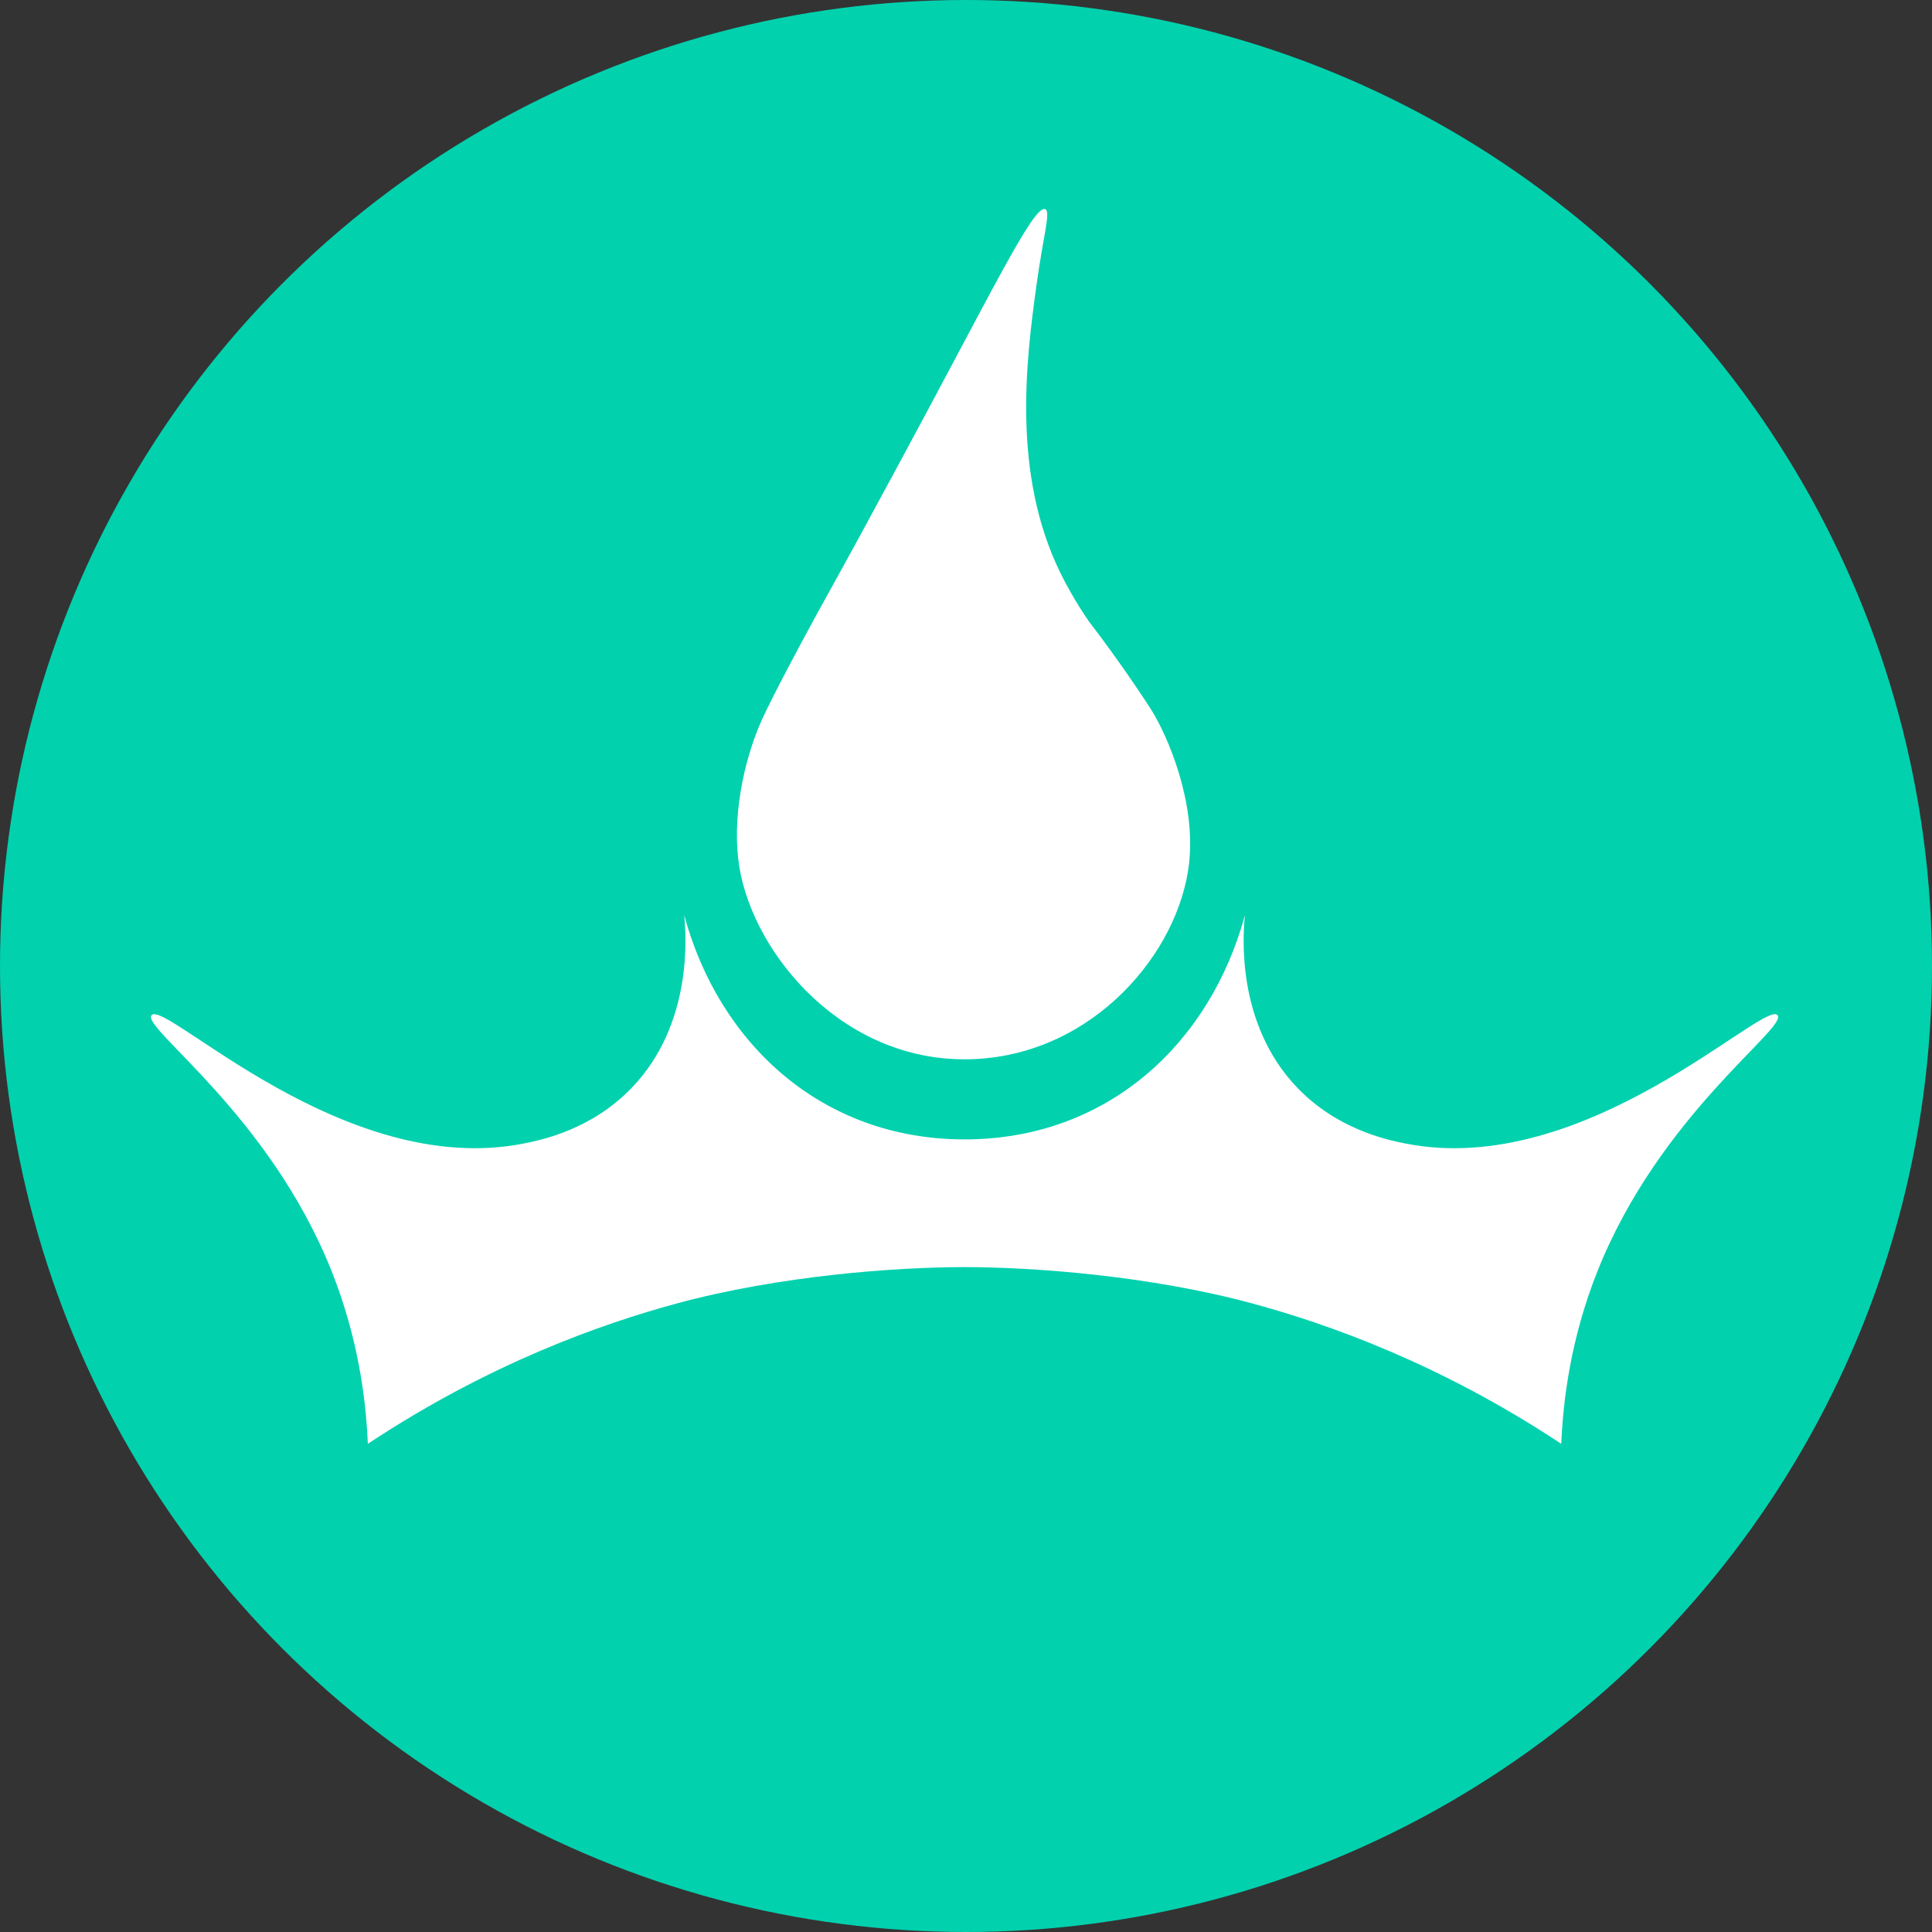 <?xml version="1.0" encoding="UTF-8"?>
<svg xmlns="http://www.w3.org/2000/svg" id="a" viewBox="0 0 1864 1864">
  <rect x="0" y="0" width="1864" height="1864" fill="#333333" stroke="none"/>
  <circle cx="932" cy="932" r="932" style="fill:#02d1ae; stroke-width:0px;"></circle>
  <path d="M940.1,1021.8c-124.4,5.7-212.9-100-226.8-185.5-7.3-45.1,3.4-101.1,21.8-141.9,10.7-23.7,40.2-78.4,45.6-88.3,8.4-15.6,13.6-24.9,21.5-39.1,17.8-32.1,31.6-57.5,59.1-108.4,93.8-173.1,135.7-261.3,147.1-256.8,5.6,2.2-1.7,24.5-8.5,74-9.9,71.9-23.6,180.8,22.8,276.2,12.3,25.4,27.7,47.3,27.7,47.3,2.9,3.8,7.1,9.3,12.1,16,25.7,34.7,44.4,63.4,48.3,69.6,16,25.6,43.1,88.7,36.4,148.2-9.7,85.8-91.8,183.5-207,188.7Z" style="fill:#fff; stroke-width:0px;"></path>
  <path d="M930.7,1222.5c-65.9,0-178.9,8.2-278.2,35.2-72.1,19.6-180.2,57.6-297.6,135.3-1.8-42.2-9.1-101.5-34.8-166.2-60.2-151.7-183.8-235-173.9-247.3,12.6-15.8,185.2,158.5,359.4,123.7,18.2-3.6,65.9-13.8,104.3-54.1,58.9-61.6,52.1-147.5,50.2-166.2,33.7,124.3,133.1,216.4,270.5,216.4s236.8-92.1,270.5-216.4c-1.9,18.7-8.7,104.5,50.2,166.2,38.5,40.3,86.1,50.5,104.3,54.1,174.2,34.8,346.8-139.5,359.4-123.7,9.9,12.3-113.7,95.7-173.9,247.3-25.7,64.7-33,123.9-34.8,166.2-117.4-77.7-225.5-115.7-297.6-135.3-99.4-27-212.4-35.2-278.3-35.2Z" style="fill:#fff; stroke-width:0px;"></path>
</svg>
